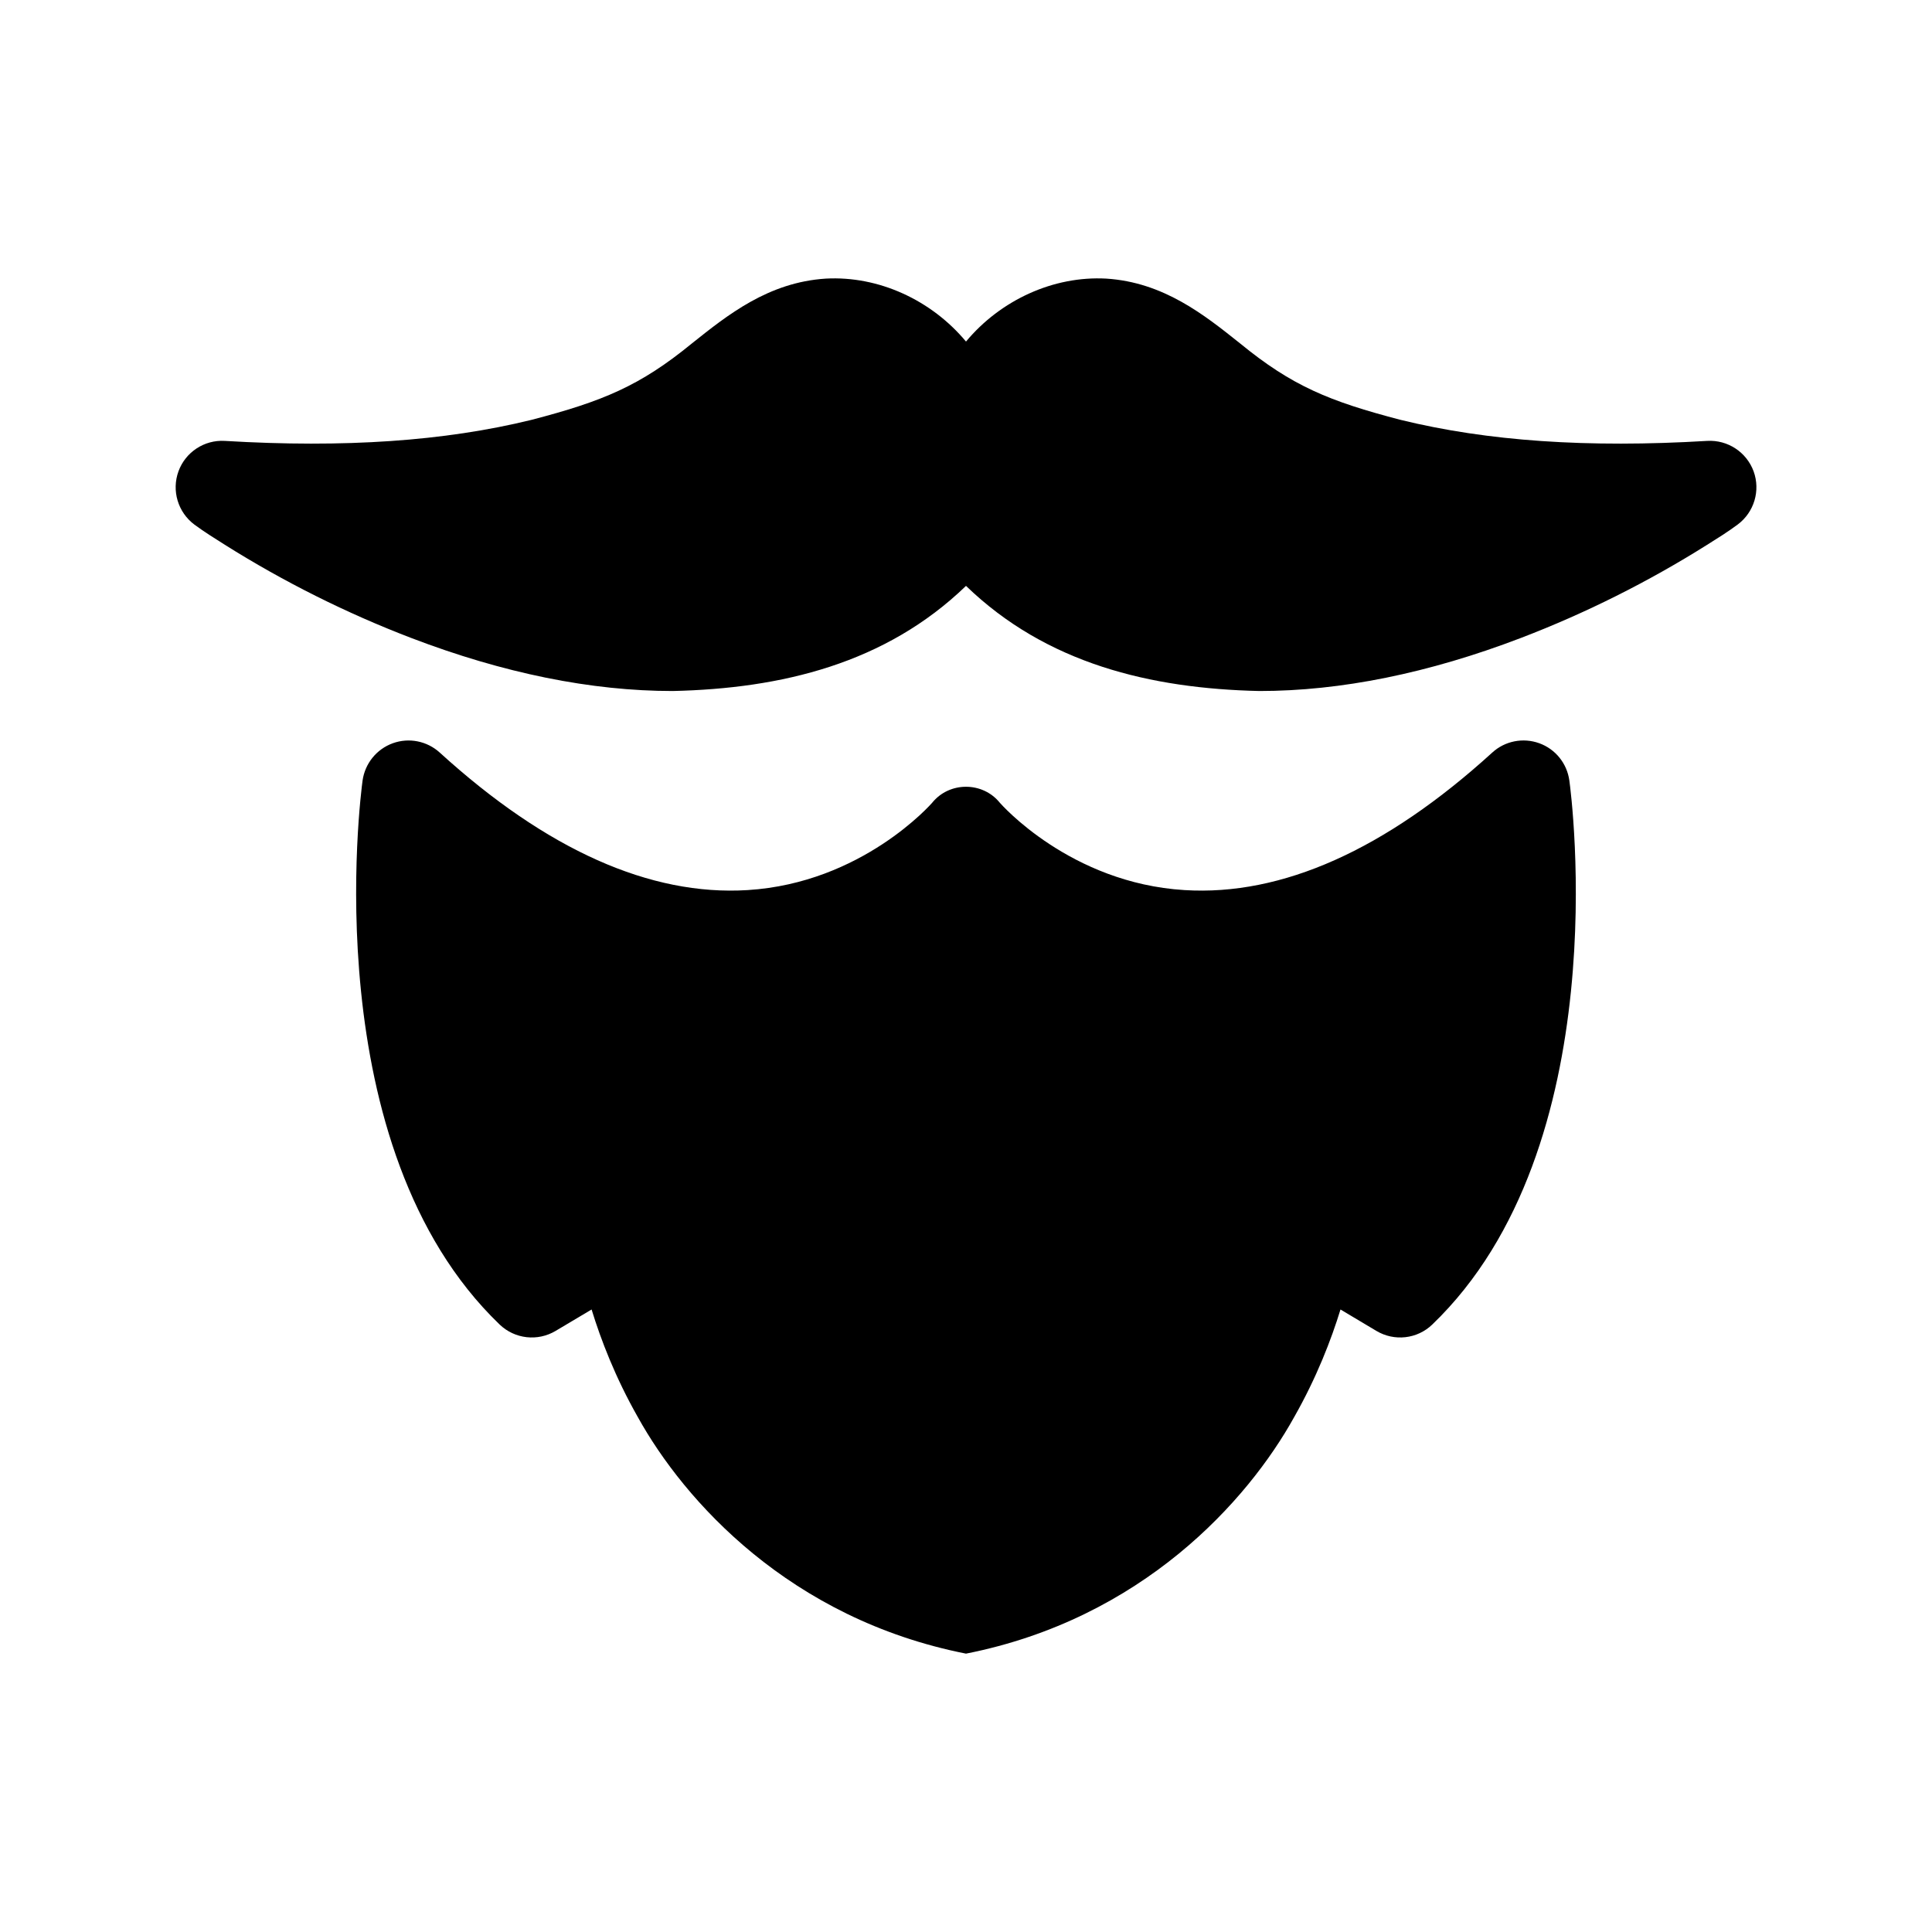 <svg width="24" height="24" viewBox="0 0 24 24" fill="none" xmlns="http://www.w3.org/2000/svg">
<path d="M18.537 9.349C18.695 9.204 18.921 9.16 19.122 9.233C19.323 9.306 19.466 9.484 19.495 9.696C19.521 9.881 20.089 14.249 17.792 16.454C17.605 16.634 17.321 16.666 17.098 16.533L16.652 16.267C16.537 16.642 16.356 17.112 16.077 17.603C15.501 18.643 14.188 20.11 12 20.542C9.812 20.11 8.499 18.643 7.923 17.603C7.644 17.112 7.464 16.642 7.349 16.267L6.902 16.533C6.679 16.666 6.395 16.634 6.207 16.454C3.911 14.249 4.479 9.881 4.504 9.696C4.534 9.484 4.678 9.306 4.879 9.233C5.08 9.16 5.305 9.205 5.463 9.349C6.79 10.557 8.077 11.132 9.287 11.057C10.71 10.969 11.57 9.983 11.579 9.973C11.793 9.707 12.207 9.707 12.421 9.973C12.43 9.983 13.291 10.97 14.714 11.057C15.924 11.132 17.21 10.557 18.537 9.349ZM13.743 3.461C14.455 3.507 14.96 3.911 15.406 4.267C16.05 4.794 16.512 4.985 17.4 5.216C18.476 5.48 19.721 5.566 21.207 5.477C21.462 5.462 21.696 5.616 21.784 5.855C21.871 6.095 21.791 6.363 21.586 6.516C21.457 6.612 21.333 6.688 21.206 6.768C20.473 7.229 19.695 7.618 18.893 7.925C17.748 8.363 16.657 8.584 15.645 8.584C14.293 8.554 12.999 8.244 12 7.278C11.001 8.243 9.708 8.554 8.356 8.584C7.344 8.584 6.253 8.363 5.108 7.925C4.306 7.618 3.527 7.229 2.794 6.768C2.668 6.688 2.544 6.612 2.414 6.516C2.21 6.363 2.13 6.095 2.217 5.855C2.304 5.616 2.538 5.462 2.792 5.477C4.279 5.566 5.525 5.48 6.601 5.216C7.488 4.985 7.95 4.794 8.594 4.267C9.04 3.911 9.545 3.507 10.258 3.461C10.914 3.425 11.57 3.727 12 4.243C12.43 3.727 13.087 3.425 13.743 3.461Z" fill="black"/>
</svg>
